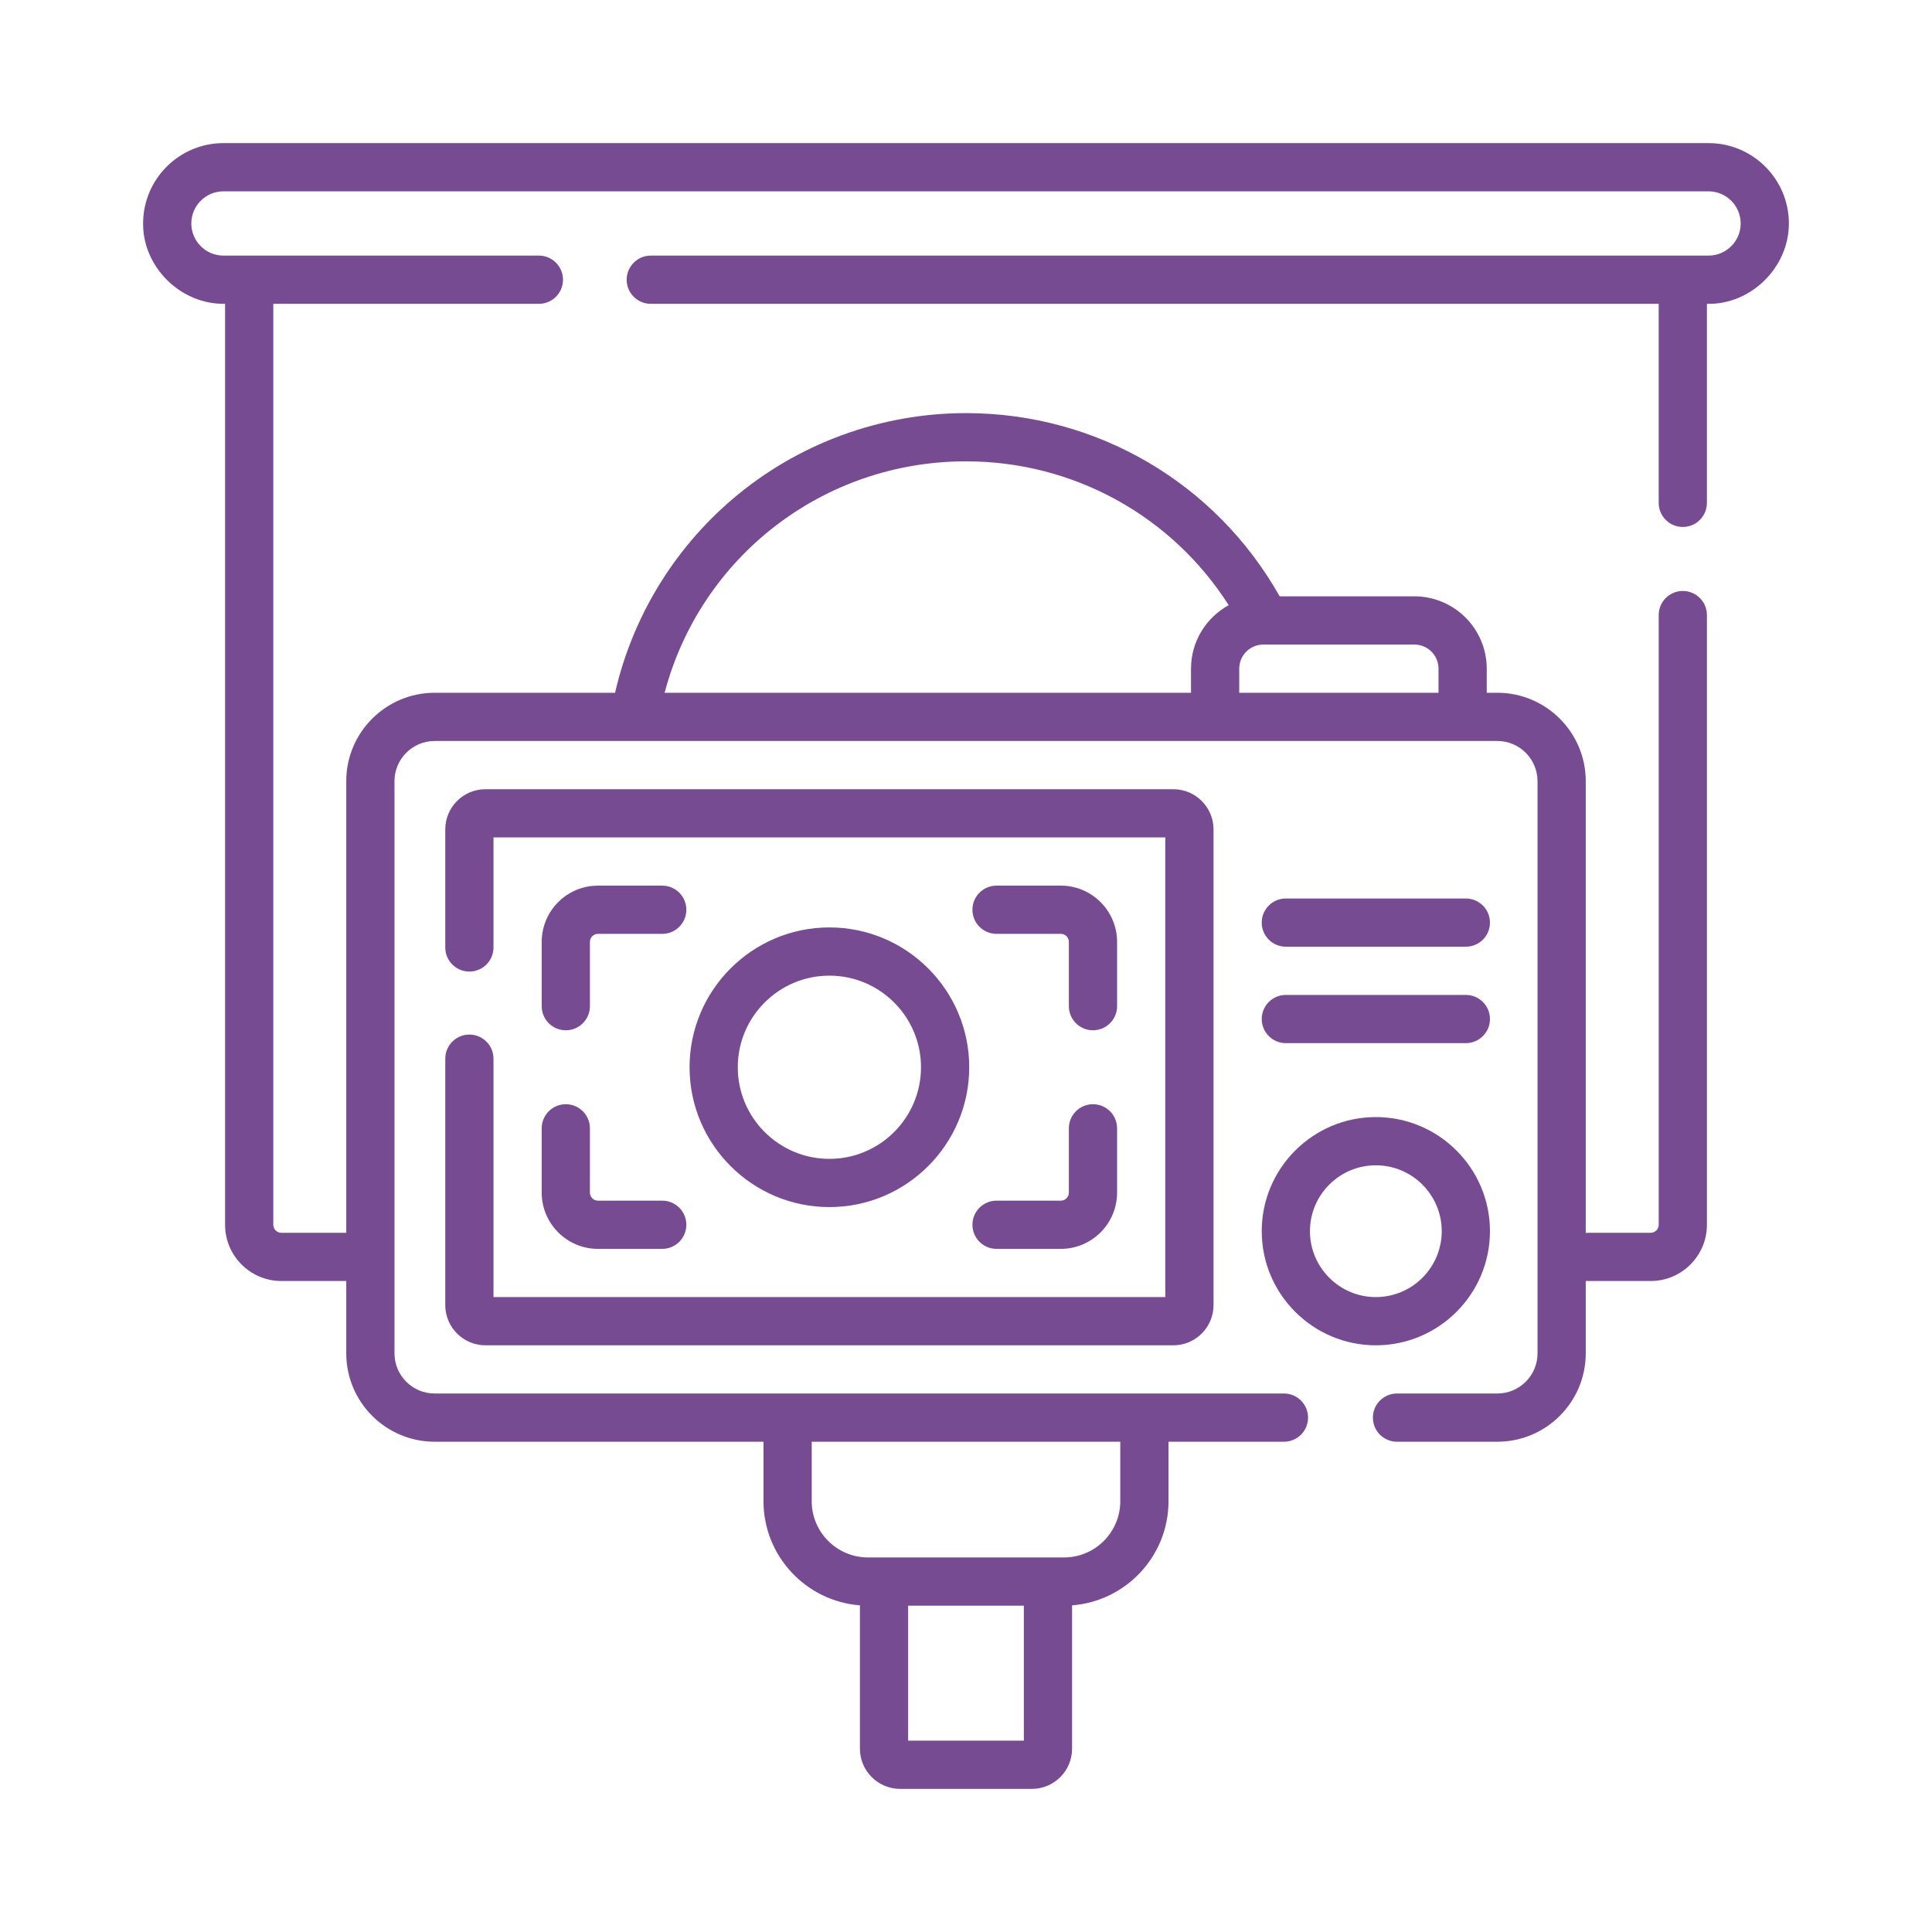 <?xml version="1.0" encoding="UTF-8"?> <svg xmlns="http://www.w3.org/2000/svg" width="135" height="135" viewBox="0 0 135 135" fill="none"> <g filter="url(#filter0_d)"> <path d="M119.385 6H15.615C12.519 6 10 8.519 10 11.615C9.976 14.635 12.601 17.288 15.728 17.23V81.581C15.728 83.748 17.491 85.512 19.658 85.512H24.195V90.566C24.195 93.972 26.966 96.742 30.372 96.742H53.35V100.898C53.35 104.733 56.325 107.886 60.088 108.174V118.192C60.088 119.741 61.347 121 62.896 121H72.105C73.653 121 74.912 119.741 74.912 118.192V108.174C78.676 107.886 81.651 104.733 81.651 100.898V96.742H89.717C90.648 96.742 91.402 95.988 91.402 95.058C91.402 94.127 90.648 93.373 89.717 93.373H79.966H55.034H30.372C28.824 93.373 27.565 92.114 27.565 90.566V50.585C27.565 49.037 28.824 47.777 30.372 47.777H104.628C106.176 47.777 107.436 49.037 107.436 50.585V90.566C107.436 92.114 106.176 93.373 104.628 93.373H97.617C96.686 93.373 95.932 94.127 95.932 95.058C95.932 95.988 96.686 96.742 97.617 96.742H104.628C108.034 96.742 110.805 93.972 110.805 90.566V85.512H115.342C117.509 85.512 119.273 83.748 119.273 81.581V38.979C119.273 38.049 118.519 37.295 117.588 37.295C116.658 37.295 115.904 38.049 115.904 38.979V81.581C115.904 81.891 115.652 82.143 115.342 82.143H110.805V50.585C110.805 47.179 108.034 44.408 104.628 44.408H103.887V42.724C103.887 39.937 101.62 37.67 98.833 37.67H89.418C84.954 29.749 76.642 24.867 67.5 24.867C61.522 24.867 55.729 27 51.186 30.874C47.055 34.397 44.178 39.162 42.979 44.408H30.372C26.966 44.408 24.195 47.179 24.195 50.585V82.143H19.658C19.349 82.143 19.097 81.891 19.097 81.581V17.23H37.656C38.586 17.23 39.34 16.476 39.34 15.546C39.34 14.616 38.586 13.861 37.656 13.861H15.615C14.377 13.861 13.369 12.854 13.369 11.615C13.369 10.377 14.377 9.369 15.615 9.369H119.385C120.623 9.369 121.631 10.377 121.631 11.615C121.631 12.854 120.623 13.861 119.385 13.861H45.474C44.544 13.861 43.789 14.616 43.789 15.546C43.789 16.476 44.544 17.23 45.474 17.23H115.903V31.137C115.903 32.068 116.657 32.822 117.588 32.822C118.518 32.822 119.272 32.068 119.272 31.137V17.23C122.284 17.318 125.001 14.737 125 11.615C125 8.519 122.481 6 119.385 6V6ZM63.457 117.631V108.197H71.543V117.631H63.457ZM78.281 96.742V100.898C78.281 103.065 76.518 104.828 74.351 104.828H60.65C58.482 104.828 56.719 103.065 56.719 100.898V96.742H78.281ZM100.518 42.724V44.408H86.592V42.724C86.592 41.795 87.348 41.039 88.277 41.039H98.833C99.762 41.039 100.518 41.795 100.518 42.724ZM67.5 28.236C75.01 28.236 81.871 32.041 85.858 38.287C84.289 39.146 83.223 40.812 83.223 42.724V44.408H46.441C48.943 34.928 57.505 28.236 67.5 28.236Z" fill="#764B92"></path> <path d="M32.798 68.291C31.868 68.291 31.114 69.045 31.114 69.975V87.196C31.114 88.745 32.373 90.004 33.921 90.004H81.988C83.536 90.004 84.796 88.745 84.796 87.196V53.954C84.796 52.406 83.536 51.147 81.988 51.147H33.921C32.373 51.147 31.114 52.406 31.114 53.954V62.205C31.114 63.135 31.868 63.889 32.798 63.889C33.729 63.889 34.483 63.135 34.483 62.205V54.516H81.426V86.635H34.483V69.975C34.483 69.045 33.729 68.291 32.798 68.291Z" fill="#764B92"></path> <path d="M39.537 67.992C40.467 67.992 41.221 67.238 41.221 66.308V61.815C41.221 61.506 41.473 61.254 41.783 61.254H46.275C47.206 61.254 47.959 60.5 47.959 59.569C47.959 58.639 47.206 57.885 46.275 57.885H41.783C39.615 57.885 37.852 59.648 37.852 61.815V66.308C37.852 67.238 38.606 67.992 39.537 67.992Z" fill="#764B92"></path> <path d="M37.852 79.335C37.852 81.502 39.615 83.266 41.783 83.266H46.275C47.206 83.266 47.959 82.511 47.959 81.581C47.959 80.651 47.206 79.897 46.275 79.897H41.783C41.473 79.897 41.221 79.644 41.221 79.335V74.843C41.221 73.912 40.467 73.158 39.537 73.158C38.606 73.158 37.852 73.912 37.852 74.843V79.335Z" fill="#764B92"></path> <path d="M69.634 83.266H74.126C76.294 83.266 78.057 81.502 78.057 79.335V74.843C78.057 73.912 77.303 73.158 76.373 73.158C75.442 73.158 74.688 73.912 74.688 74.843V79.335C74.688 79.644 74.436 79.897 74.126 79.897H69.634C68.704 79.897 67.95 80.651 67.95 81.581C67.95 82.511 68.704 83.266 69.634 83.266Z" fill="#764B92"></path> <path d="M76.373 67.992C77.303 67.992 78.057 67.238 78.057 66.308V61.815C78.057 59.648 76.294 57.885 74.126 57.885H69.634C68.704 57.885 67.95 58.639 67.95 59.569C67.95 60.5 68.704 61.254 69.634 61.254H74.126C74.436 61.254 74.688 61.506 74.688 61.815V66.308C74.688 67.238 75.442 67.992 76.373 67.992Z" fill="#764B92"></path> <path d="M96.138 90.004C100.535 90.004 104.112 86.427 104.112 82.03C104.112 77.634 100.535 74.057 96.138 74.057C91.742 74.057 88.165 77.634 88.165 82.03C88.165 86.427 91.742 90.004 96.138 90.004ZM96.138 77.426C98.677 77.426 100.743 79.491 100.743 82.03C100.743 84.569 98.677 86.635 96.138 86.635C93.599 86.635 91.534 84.569 91.534 82.03C91.534 79.491 93.599 77.426 96.138 77.426Z" fill="#764B92"></path> <path d="M89.849 68.891H102.427C103.358 68.891 104.112 68.136 104.112 67.206C104.112 66.276 103.358 65.522 102.427 65.522H89.849C88.919 65.522 88.165 66.276 88.165 67.206C88.165 68.136 88.919 68.891 89.849 68.891Z" fill="#764B92"></path> <path d="M89.849 62.152H102.427C103.358 62.152 104.112 61.398 104.112 60.468C104.112 59.537 103.358 58.783 102.427 58.783H89.849C88.919 58.783 88.165 59.537 88.165 60.468C88.165 61.398 88.919 62.152 89.849 62.152Z" fill="#764B92"></path> <path d="M67.725 70.575C67.725 65.188 63.342 60.805 57.955 60.805C52.567 60.805 48.184 65.188 48.184 70.575C48.184 75.963 52.567 80.346 57.955 80.346C63.342 80.346 67.725 75.963 67.725 70.575ZM51.553 70.575C51.553 67.046 54.425 64.174 57.955 64.174C61.484 64.174 64.356 67.046 64.356 70.575C64.356 74.105 61.484 76.977 57.955 76.977C54.425 76.977 51.553 74.105 51.553 70.575Z" fill="#764B92"></path> </g> <defs> <filter id="filter0_d" x="0" y="0" width="135" height="135" filterUnits="userSpaceOnUse" color-interpolation-filters="sRGB"> <feFlood flood-opacity="0" result="BackgroundImageFix"></feFlood> <feColorMatrix in="SourceAlpha" type="matrix" values="0 0 0 0 0 0 0 0 0 0 0 0 0 0 0 0 0 0 127 0" result="hardAlpha"></feColorMatrix> <feOffset dy="4"></feOffset> <feGaussianBlur stdDeviation="5"></feGaussianBlur> <feComposite in2="hardAlpha" operator="out"></feComposite> <feColorMatrix type="matrix" values="0 0 0 0 0.804 0 0 0 0 0.37 0 0 0 0 0.732 0 0 0 0.5 0"></feColorMatrix> <feBlend mode="normal" in2="BackgroundImageFix" result="effect1_dropShadow"></feBlend> <feBlend mode="normal" in="SourceGraphic" in2="effect1_dropShadow" result="shape"></feBlend> </filter> </defs> </svg> 
